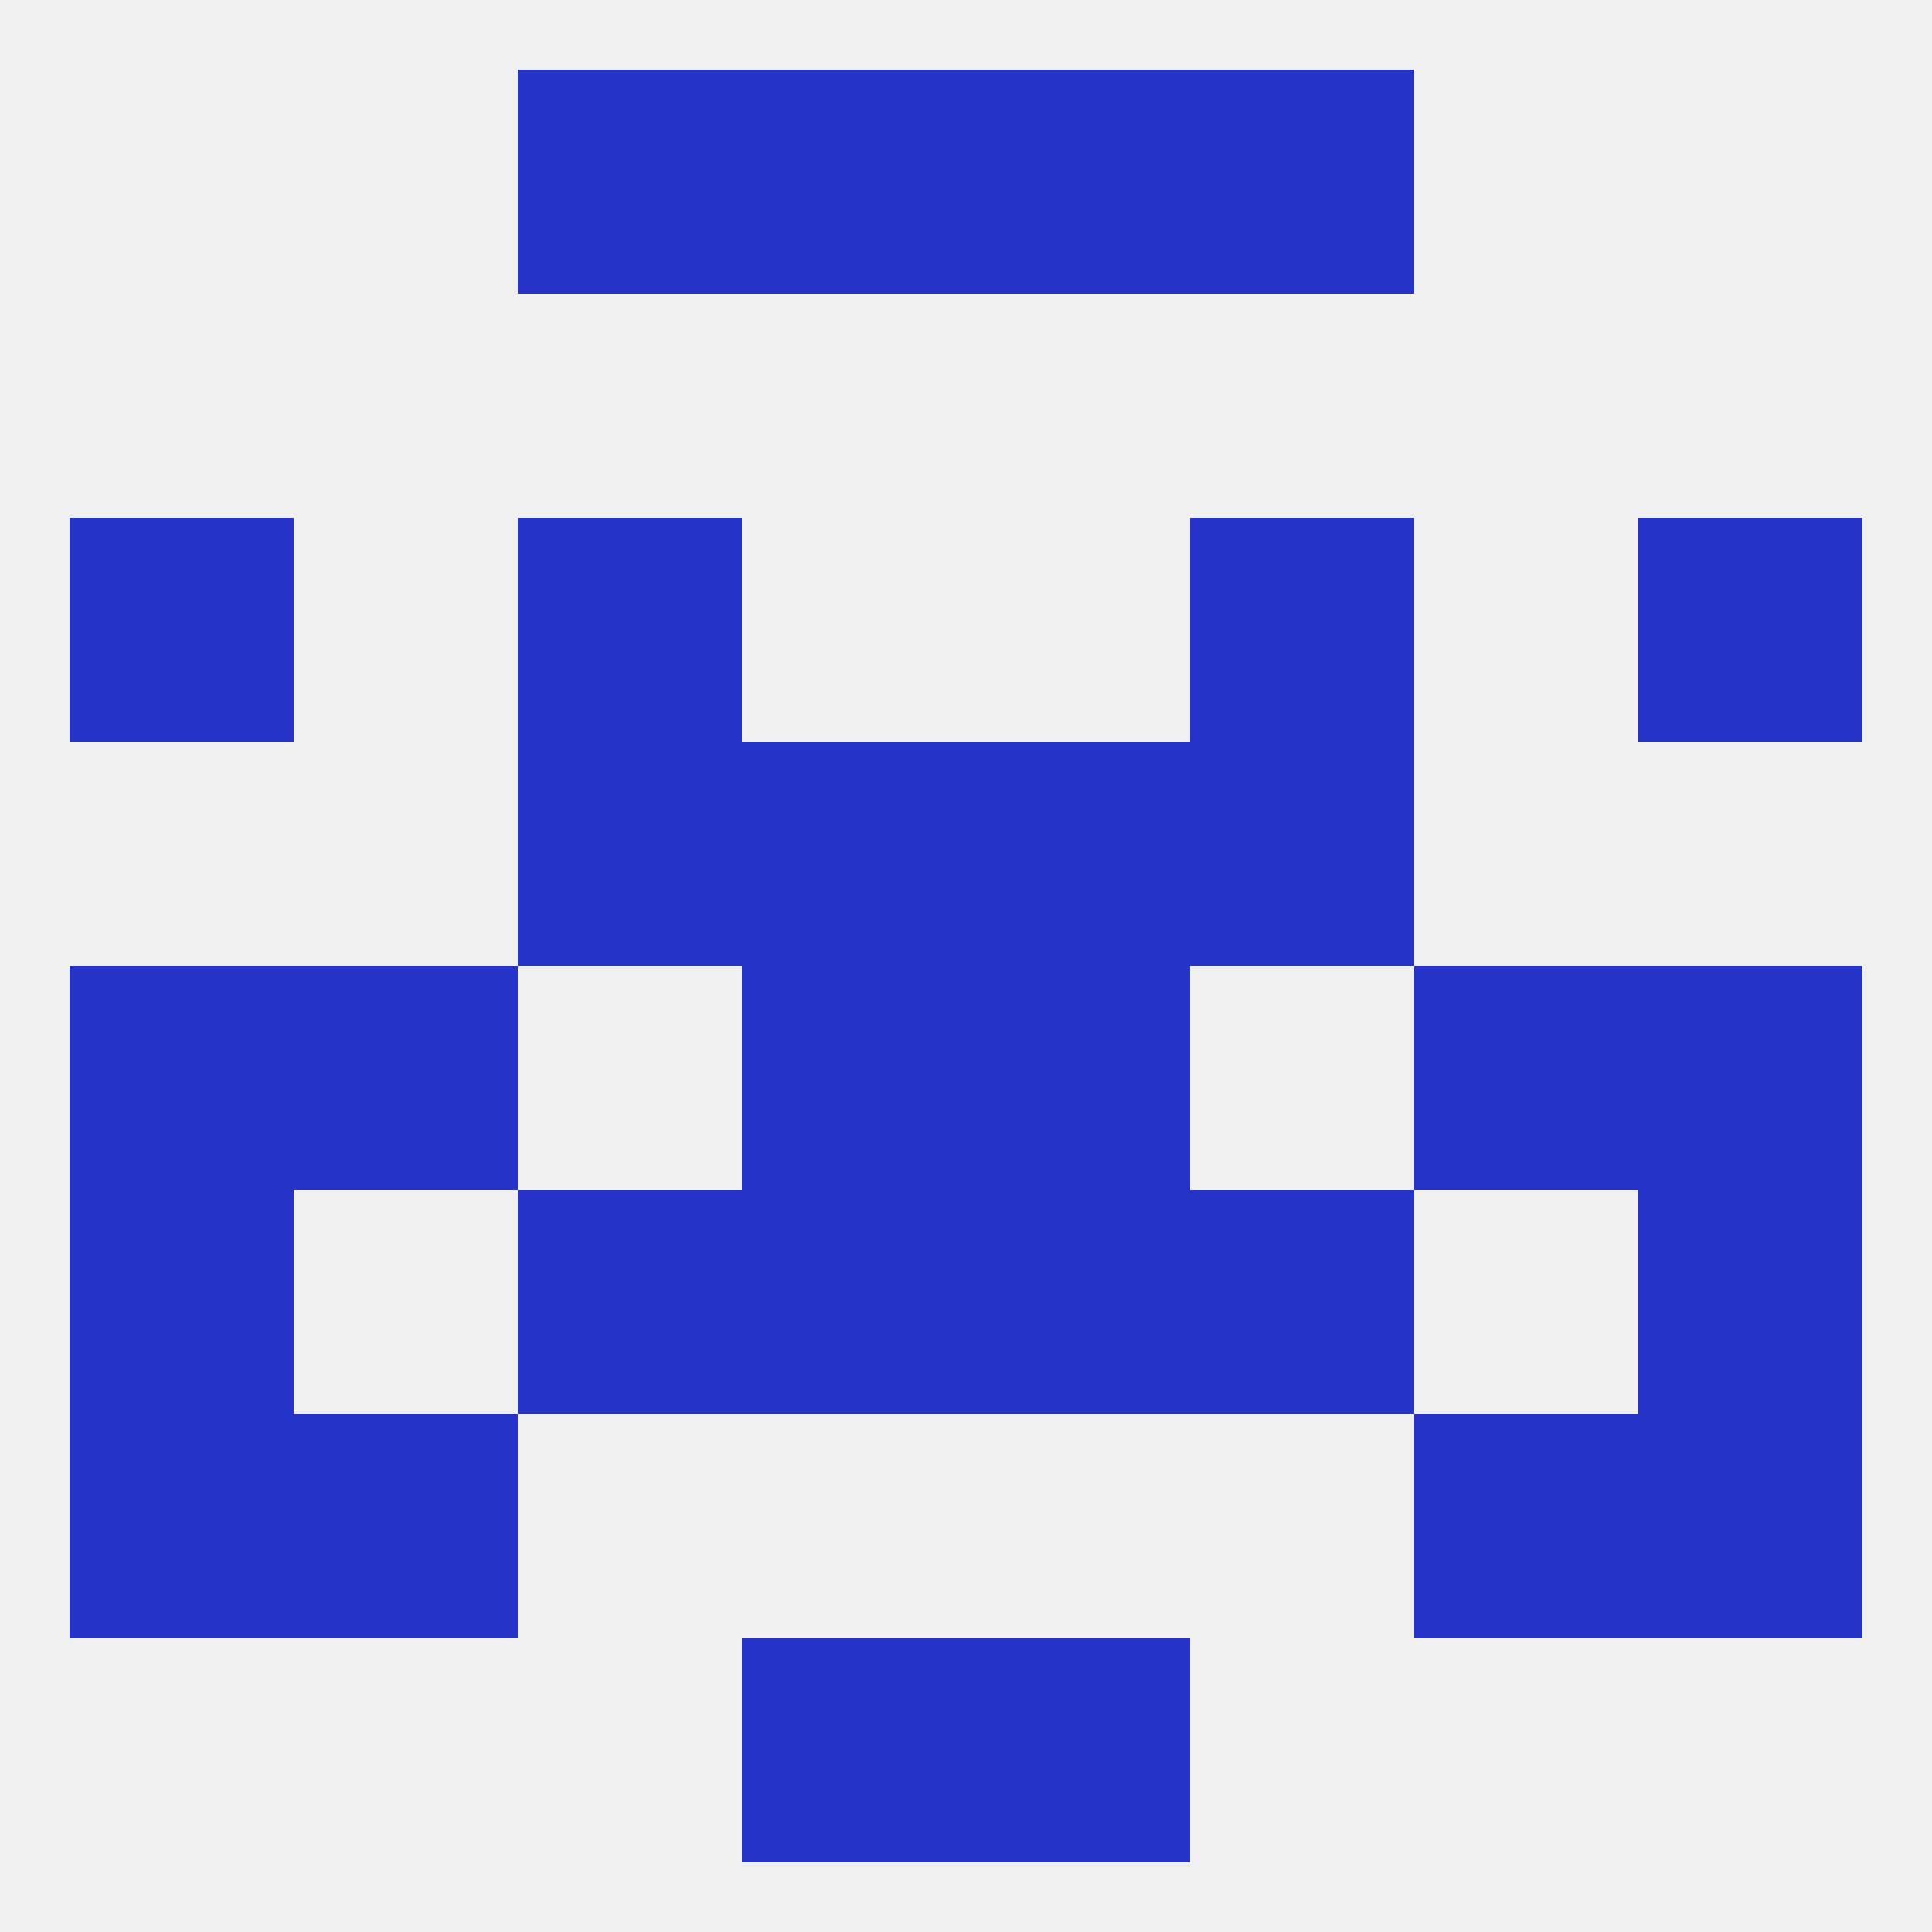 
<!--   <?xml version="1.0"?> -->
<svg version="1.1" baseprofile="full" xmlns="http://www.w3.org/2000/svg" xmlns:xlink="http://www.w3.org/1999/xlink" xmlns:ev="http://www.w3.org/2001/xml-events" width="250" height="250" viewBox="0 0 250 250" >
	<rect width="100%" height="100%" fill="rgba(240,240,240,255)"/>

	<rect x="67" y="96" width="29" height="29" fill="rgba(38,51,201,255)"/>
	<rect x="154" y="96" width="29" height="29" fill="rgba(38,51,201,255)"/>
	<rect x="96" y="96" width="29" height="29" fill="rgba(38,51,201,255)"/>
	<rect x="125" y="96" width="29" height="29" fill="rgba(38,51,201,255)"/>
	<rect x="38" y="183" width="29" height="29" fill="rgba(38,51,201,255)"/>
	<rect x="183" y="183" width="29" height="29" fill="rgba(38,51,201,255)"/>
	<rect x="9" y="183" width="29" height="29" fill="rgba(38,51,201,255)"/>
	<rect x="212" y="183" width="29" height="29" fill="rgba(38,51,201,255)"/>
	<rect x="96" y="212" width="29" height="29" fill="rgba(38,51,201,255)"/>
	<rect x="125" y="212" width="29" height="29" fill="rgba(38,51,201,255)"/>
	<rect x="67" y="9" width="29" height="29" fill="rgba(38,51,201,255)"/>
	<rect x="154" y="9" width="29" height="29" fill="rgba(38,51,201,255)"/>
	<rect x="96" y="9" width="29" height="29" fill="rgba(38,51,201,255)"/>
	<rect x="125" y="9" width="29" height="29" fill="rgba(38,51,201,255)"/>
	<rect x="125" y="154" width="29" height="29" fill="rgba(38,51,201,255)"/>
	<rect x="67" y="154" width="29" height="29" fill="rgba(38,51,201,255)"/>
	<rect x="154" y="154" width="29" height="29" fill="rgba(38,51,201,255)"/>
	<rect x="9" y="154" width="29" height="29" fill="rgba(38,51,201,255)"/>
	<rect x="212" y="154" width="29" height="29" fill="rgba(38,51,201,255)"/>
	<rect x="96" y="154" width="29" height="29" fill="rgba(38,51,201,255)"/>
	<rect x="125" y="125" width="29" height="29" fill="rgba(38,51,201,255)"/>
	<rect x="9" y="125" width="29" height="29" fill="rgba(38,51,201,255)"/>
	<rect x="212" y="125" width="29" height="29" fill="rgba(38,51,201,255)"/>
	<rect x="38" y="125" width="29" height="29" fill="rgba(38,51,201,255)"/>
	<rect x="183" y="125" width="29" height="29" fill="rgba(38,51,201,255)"/>
	<rect x="96" y="125" width="29" height="29" fill="rgba(38,51,201,255)"/>
	<rect x="212" y="67" width="29" height="29" fill="rgba(38,51,201,255)"/>
	<rect x="67" y="67" width="29" height="29" fill="rgba(38,51,201,255)"/>
	<rect x="154" y="67" width="29" height="29" fill="rgba(38,51,201,255)"/>
	<rect x="9" y="67" width="29" height="29" fill="rgba(38,51,201,255)"/>
</svg>